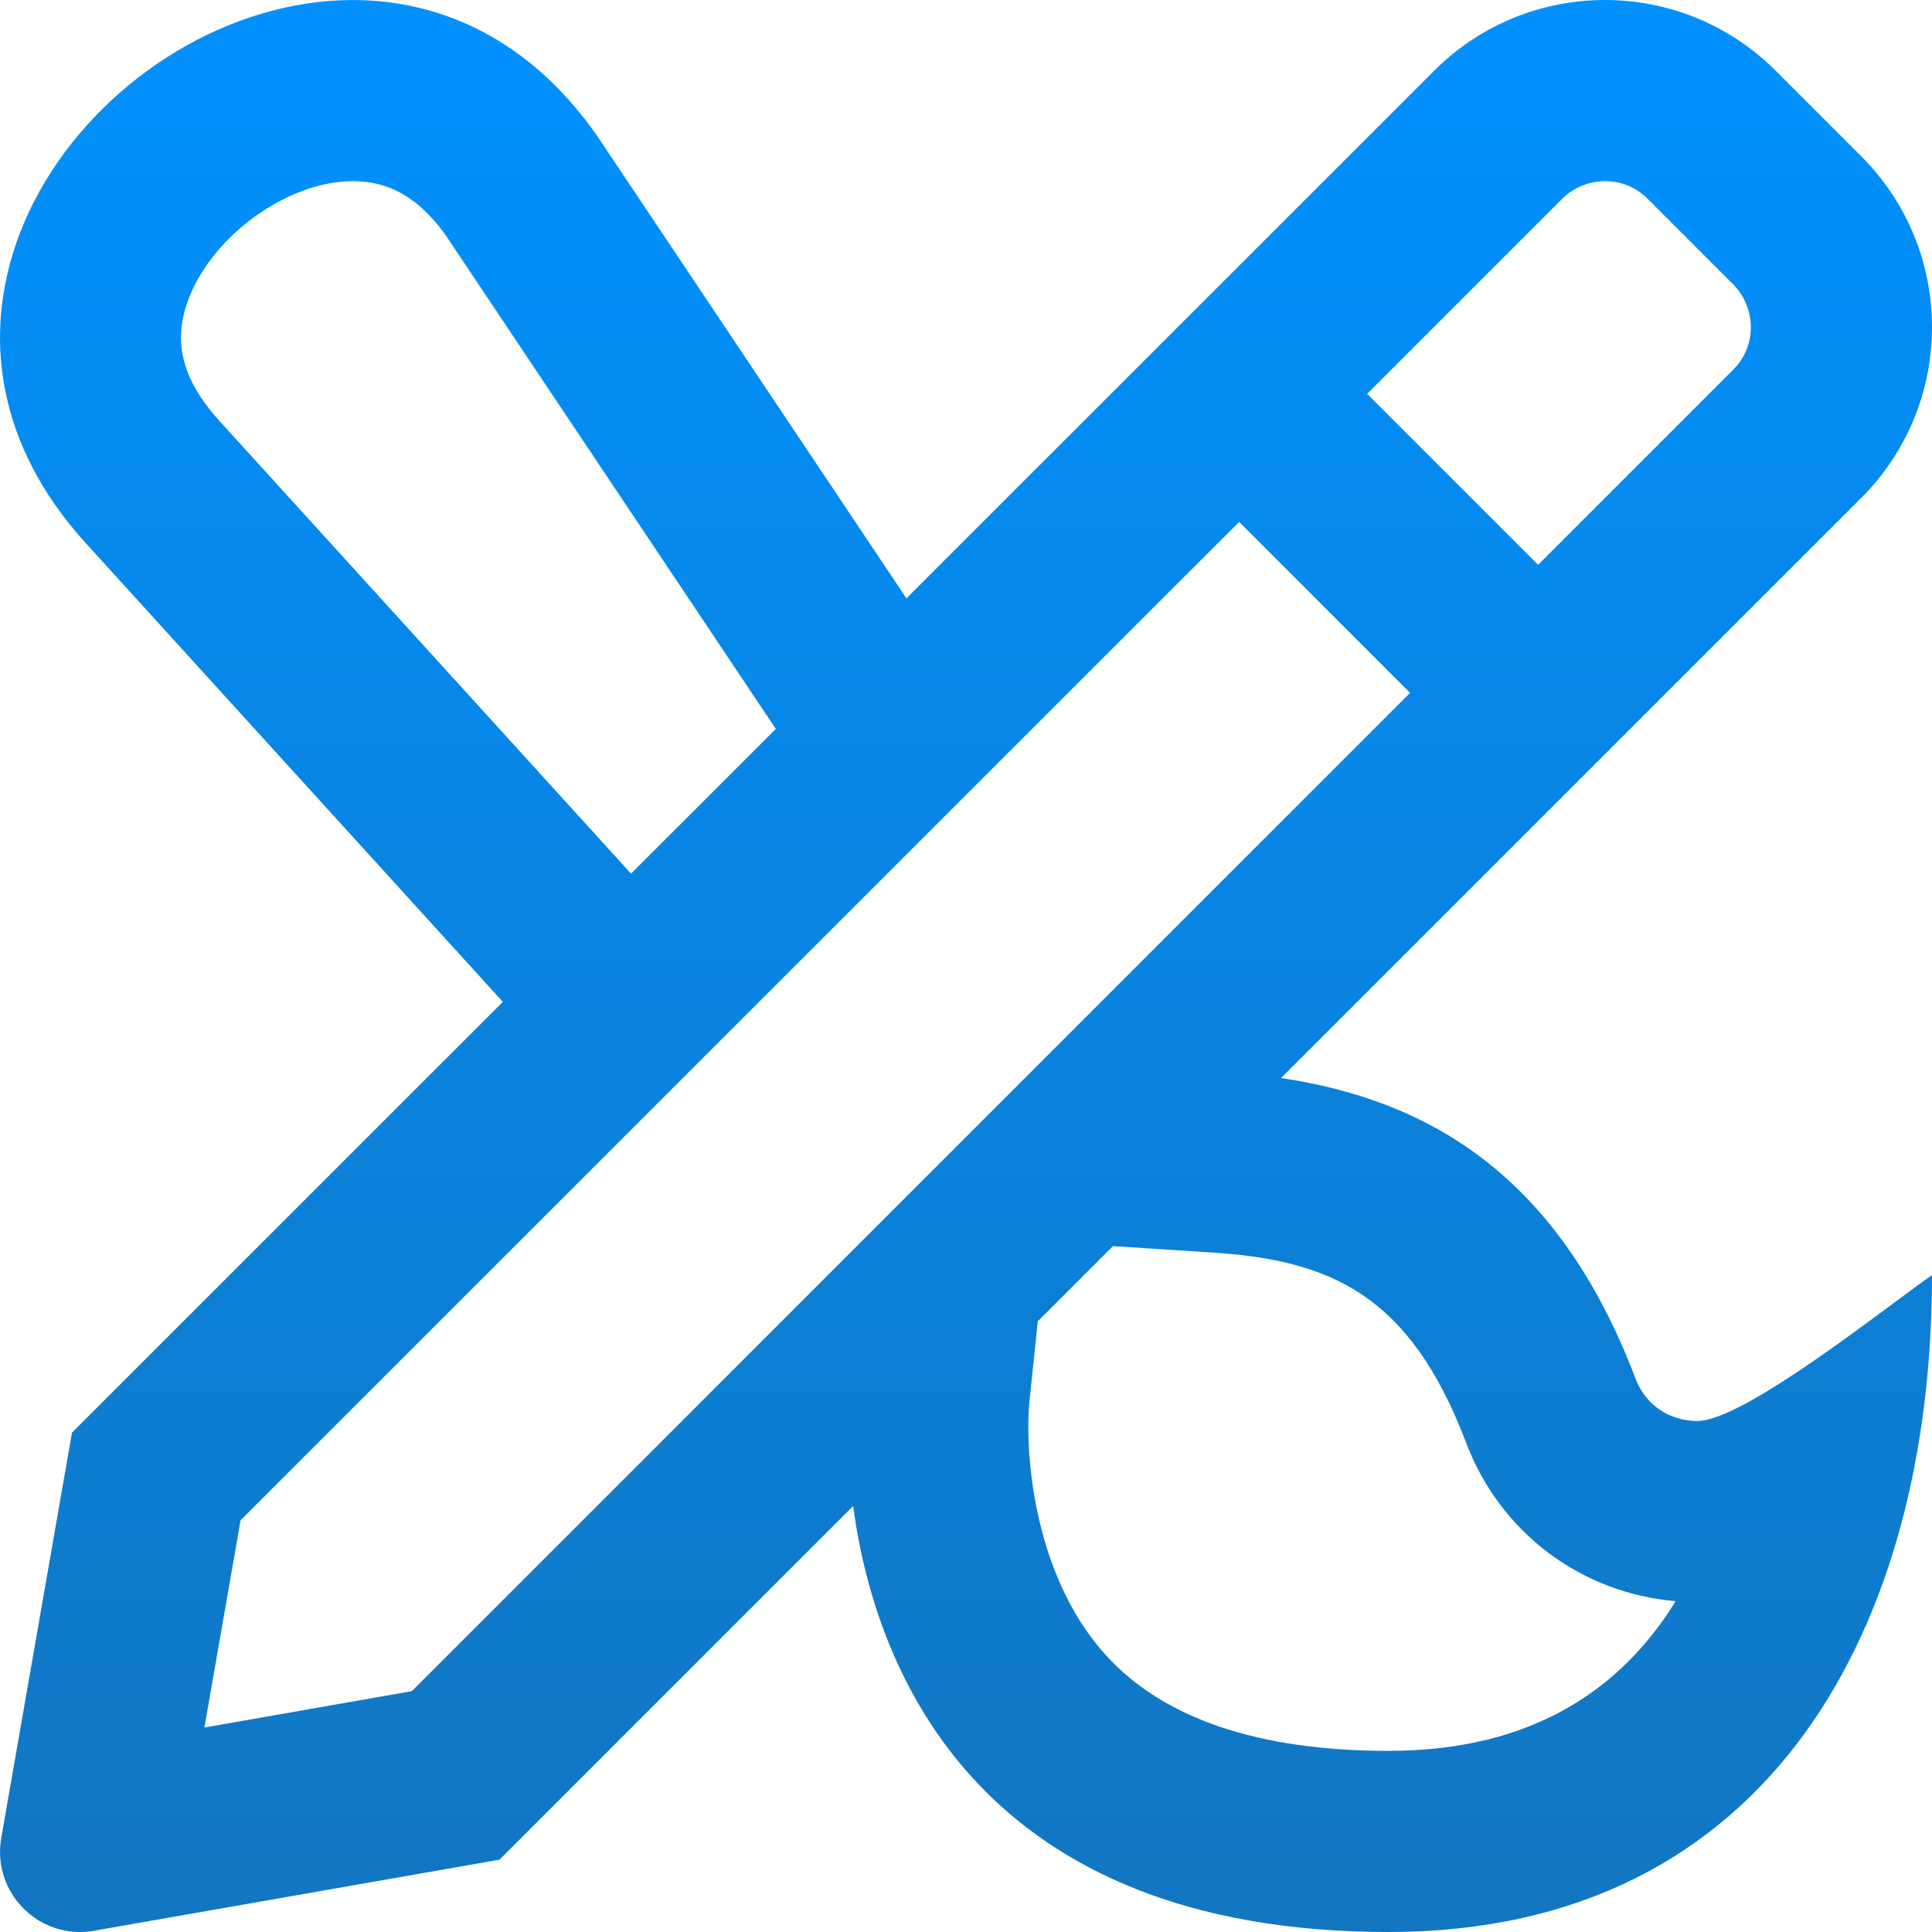 <?xml version="1.0" encoding="UTF-8"?>
<svg width="60px" height="60px" viewBox="0 0 60 60" version="1.1" xmlns="http://www.w3.org/2000/svg" xmlns:xlink="http://www.w3.org/1999/xlink">
    <title>pencil-paintbrush-regular</title>
    <defs>
        <linearGradient x1="50%" y1="0%" x2="50%" y2="99.199%" id="linearGradient-1">
            <stop stop-color="#0091FF" offset="0%"></stop>
            <stop stop-color="#1276C1" offset="100%"></stop>
        </linearGradient>
    </defs>
    <g id="Page-1" stroke="none" stroke-width="1" fill="none" fill-rule="evenodd">
        <g id="Artboard" transform="translate(-242, -207)" fill="url(#linearGradient-1)" fill-rule="nonzero">
            <g id="pencil-paintbrush-regular" transform="translate(242, 207)">
                <path d="M50.793,42.814 C48.383,36.464 44.346,34.163 39.785,33.479 L57.804,15.461 C60.732,12.532 60.732,7.782 57.803,4.854 L55.145,2.196 C53.68,0.732 51.761,0 49.842,0 C47.923,0 46.003,0.732 44.539,2.196 L28.15,18.582 L18.533,4.202 C16.446,1.225 13.696,0.001 10.955,0.001 C3.366,0.001 -4.153,9.379 2.677,16.882 L15.616,31.114 L2.236,44.491 L0.039,57.082 C-0.232,58.632 0.977,60 2.482,60 C2.626,60 2.771,59.987 2.92,59.961 L15.512,57.754 L26.495,46.771 C27.198,52.034 30.499,60 43.125,60 C55,60 60,50.459 60,39.601 C58.71,40.482 54.18,44.13 52.717,44.13 C51.847,44.13 51.103,43.634 50.793,42.814 Z M48.516,6.173 C49.198,5.491 50.388,5.395 51.168,6.173 L53.825,8.831 C54.506,9.511 54.606,10.703 53.825,11.483 L47.768,17.541 L42.458,12.231 L48.516,6.173 Z M6.836,13.096 C5.592,11.73 5.319,10.487 5.947,9.066 C6.785,7.17 9.032,5.626 10.954,5.626 C11.687,5.626 12.793,5.814 13.857,7.329 L24.094,22.637 L19.597,27.132 L6.836,13.096 Z M12.79,52.52 L6.348,53.65 L7.472,47.211 L38.482,16.208 L43.792,21.518 L12.79,52.52 Z M43.125,54.375 C39.077,54.375 36.117,53.37 34.329,51.386 C31.993,48.795 31.834,44.837 31.97,43.53 L32.229,41.034 L34.564,38.699 L37.618,38.896 C41.299,39.132 43.775,40.177 45.532,44.807 C46.59,47.6 49.1,49.474 52.038,49.726 C50.394,52.398 47.648,54.375 43.125,54.375 Z" id="Shape"></path>
            </g>
        </g>
    </g>
</svg>